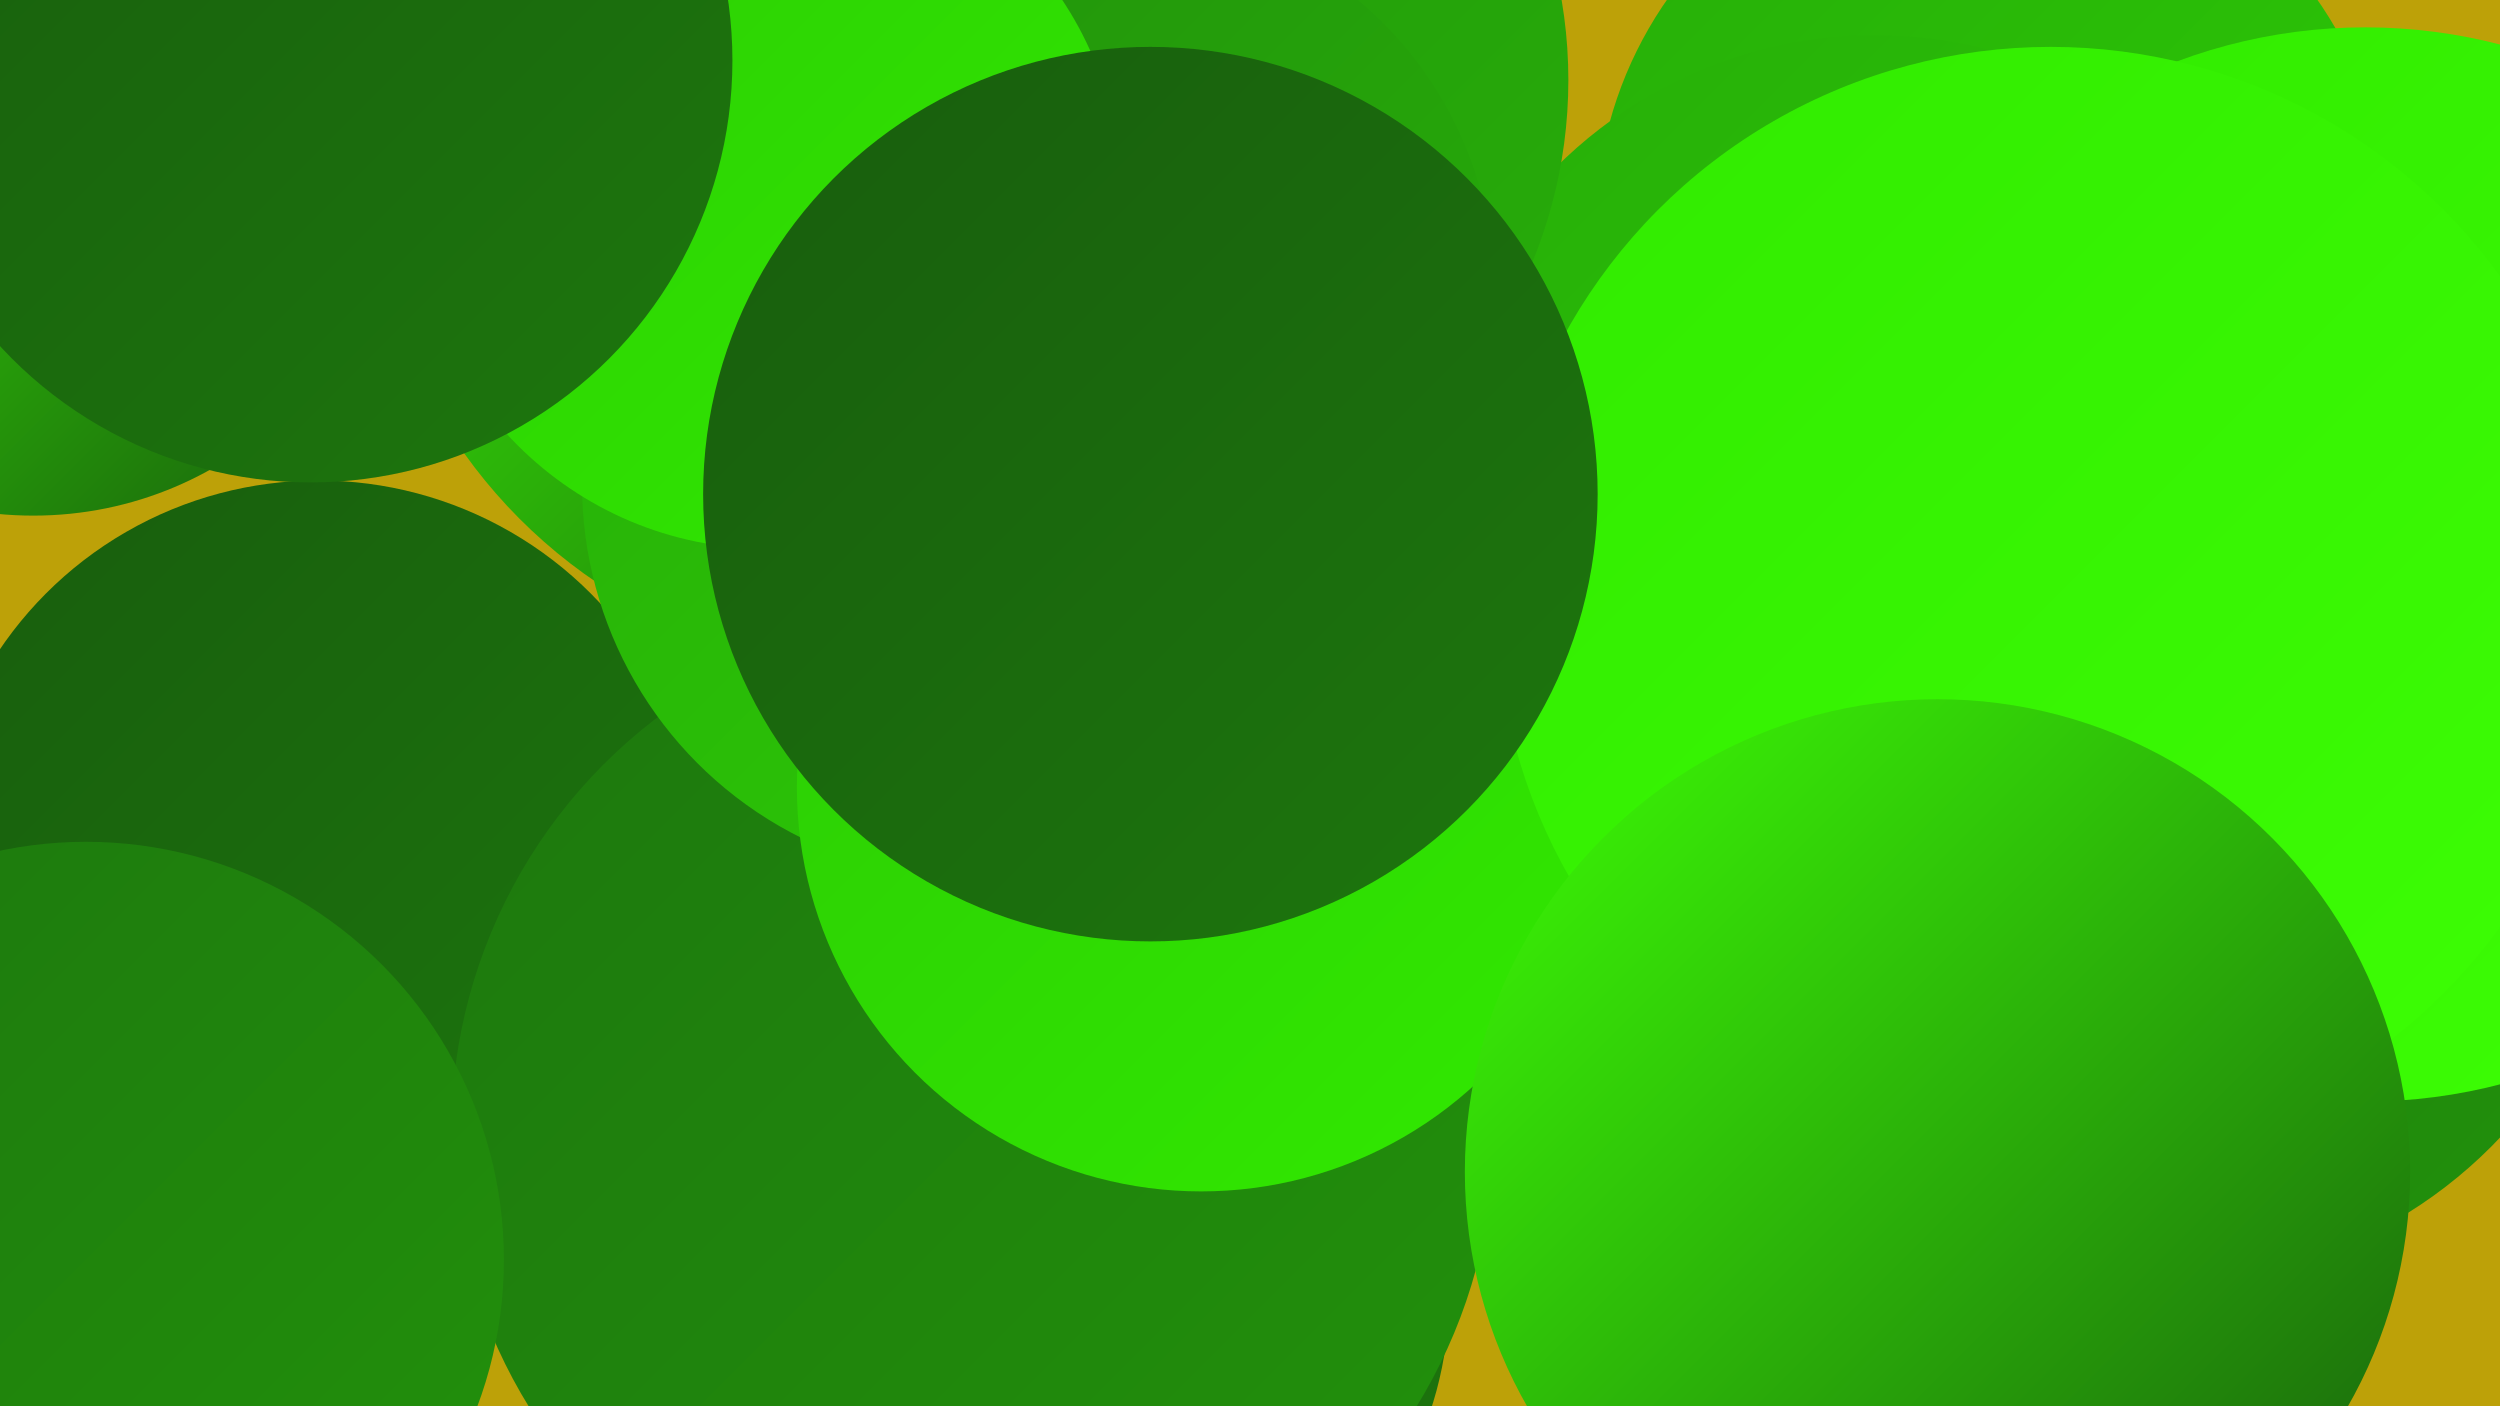 <?xml version="1.0" encoding="UTF-8"?><svg width="1280" height="720" xmlns="http://www.w3.org/2000/svg"><defs><linearGradient id="grad0" x1="0%" y1="0%" x2="100%" y2="100%"><stop offset="0%" style="stop-color:#185d0d;stop-opacity:1" /><stop offset="100%" style="stop-color:#1d770d;stop-opacity:1" /></linearGradient><linearGradient id="grad1" x1="0%" y1="0%" x2="100%" y2="100%"><stop offset="0%" style="stop-color:#1d770d;stop-opacity:1" /><stop offset="100%" style="stop-color:#22920c;stop-opacity:1" /></linearGradient><linearGradient id="grad2" x1="0%" y1="0%" x2="100%" y2="100%"><stop offset="0%" style="stop-color:#22920c;stop-opacity:1" /><stop offset="100%" style="stop-color:#27ae09;stop-opacity:1" /></linearGradient><linearGradient id="grad3" x1="0%" y1="0%" x2="100%" y2="100%"><stop offset="0%" style="stop-color:#27ae09;stop-opacity:1" /><stop offset="100%" style="stop-color:#2ccb05;stop-opacity:1" /></linearGradient><linearGradient id="grad4" x1="0%" y1="0%" x2="100%" y2="100%"><stop offset="0%" style="stop-color:#2ccb05;stop-opacity:1" /><stop offset="100%" style="stop-color:#31ea00;stop-opacity:1" /></linearGradient><linearGradient id="grad5" x1="0%" y1="0%" x2="100%" y2="100%"><stop offset="0%" style="stop-color:#31ea00;stop-opacity:1" /><stop offset="100%" style="stop-color:#3dff05;stop-opacity:1" /></linearGradient><linearGradient id="grad6" x1="0%" y1="0%" x2="100%" y2="100%"><stop offset="0%" style="stop-color:#3dff05;stop-opacity:1" /><stop offset="100%" style="stop-color:#185d0d;stop-opacity:1" /></linearGradient></defs><rect width="1280" height="720" fill="#bda108" /><circle cx="455" cy="77" r="267" fill="url(#grad6)" /><circle cx="612" cy="115" r="186" fill="url(#grad6)" /><circle cx="1020" cy="116" r="203" fill="url(#grad3)" /><circle cx="960" cy="249" r="231" fill="url(#grad3)" /><circle cx="1107" cy="419" r="238" fill="url(#grad1)" /><circle cx="554" cy="663" r="188" fill="url(#grad0)" /><circle cx="163" cy="443" r="197" fill="url(#grad0)" /><circle cx="17" cy="78" r="186" fill="url(#grad6)" /><circle cx="498" cy="580" r="267" fill="url(#grad1)" /><circle cx="558" cy="41" r="245" fill="url(#grad2)" /><circle cx="1211" cy="289" r="275" fill="url(#grad5)" /><circle cx="571" cy="149" r="194" fill="url(#grad2)" /><circle cx="500" cy="248" r="202" fill="url(#grad3)" /><circle cx="393" cy="100" r="181" fill="url(#grad4)" /><circle cx="615" cy="403" r="207" fill="url(#grad4)" /><circle cx="159" cy="31" r="216" fill="url(#grad0)" /><circle cx="1050" cy="308" r="284" fill="url(#grad5)" /><circle cx="992" cy="600" r="242" fill="url(#grad6)" /><circle cx="44" cy="645" r="214" fill="url(#grad1)" /><circle cx="589" cy="253" r="229" fill="url(#grad0)" /></svg>